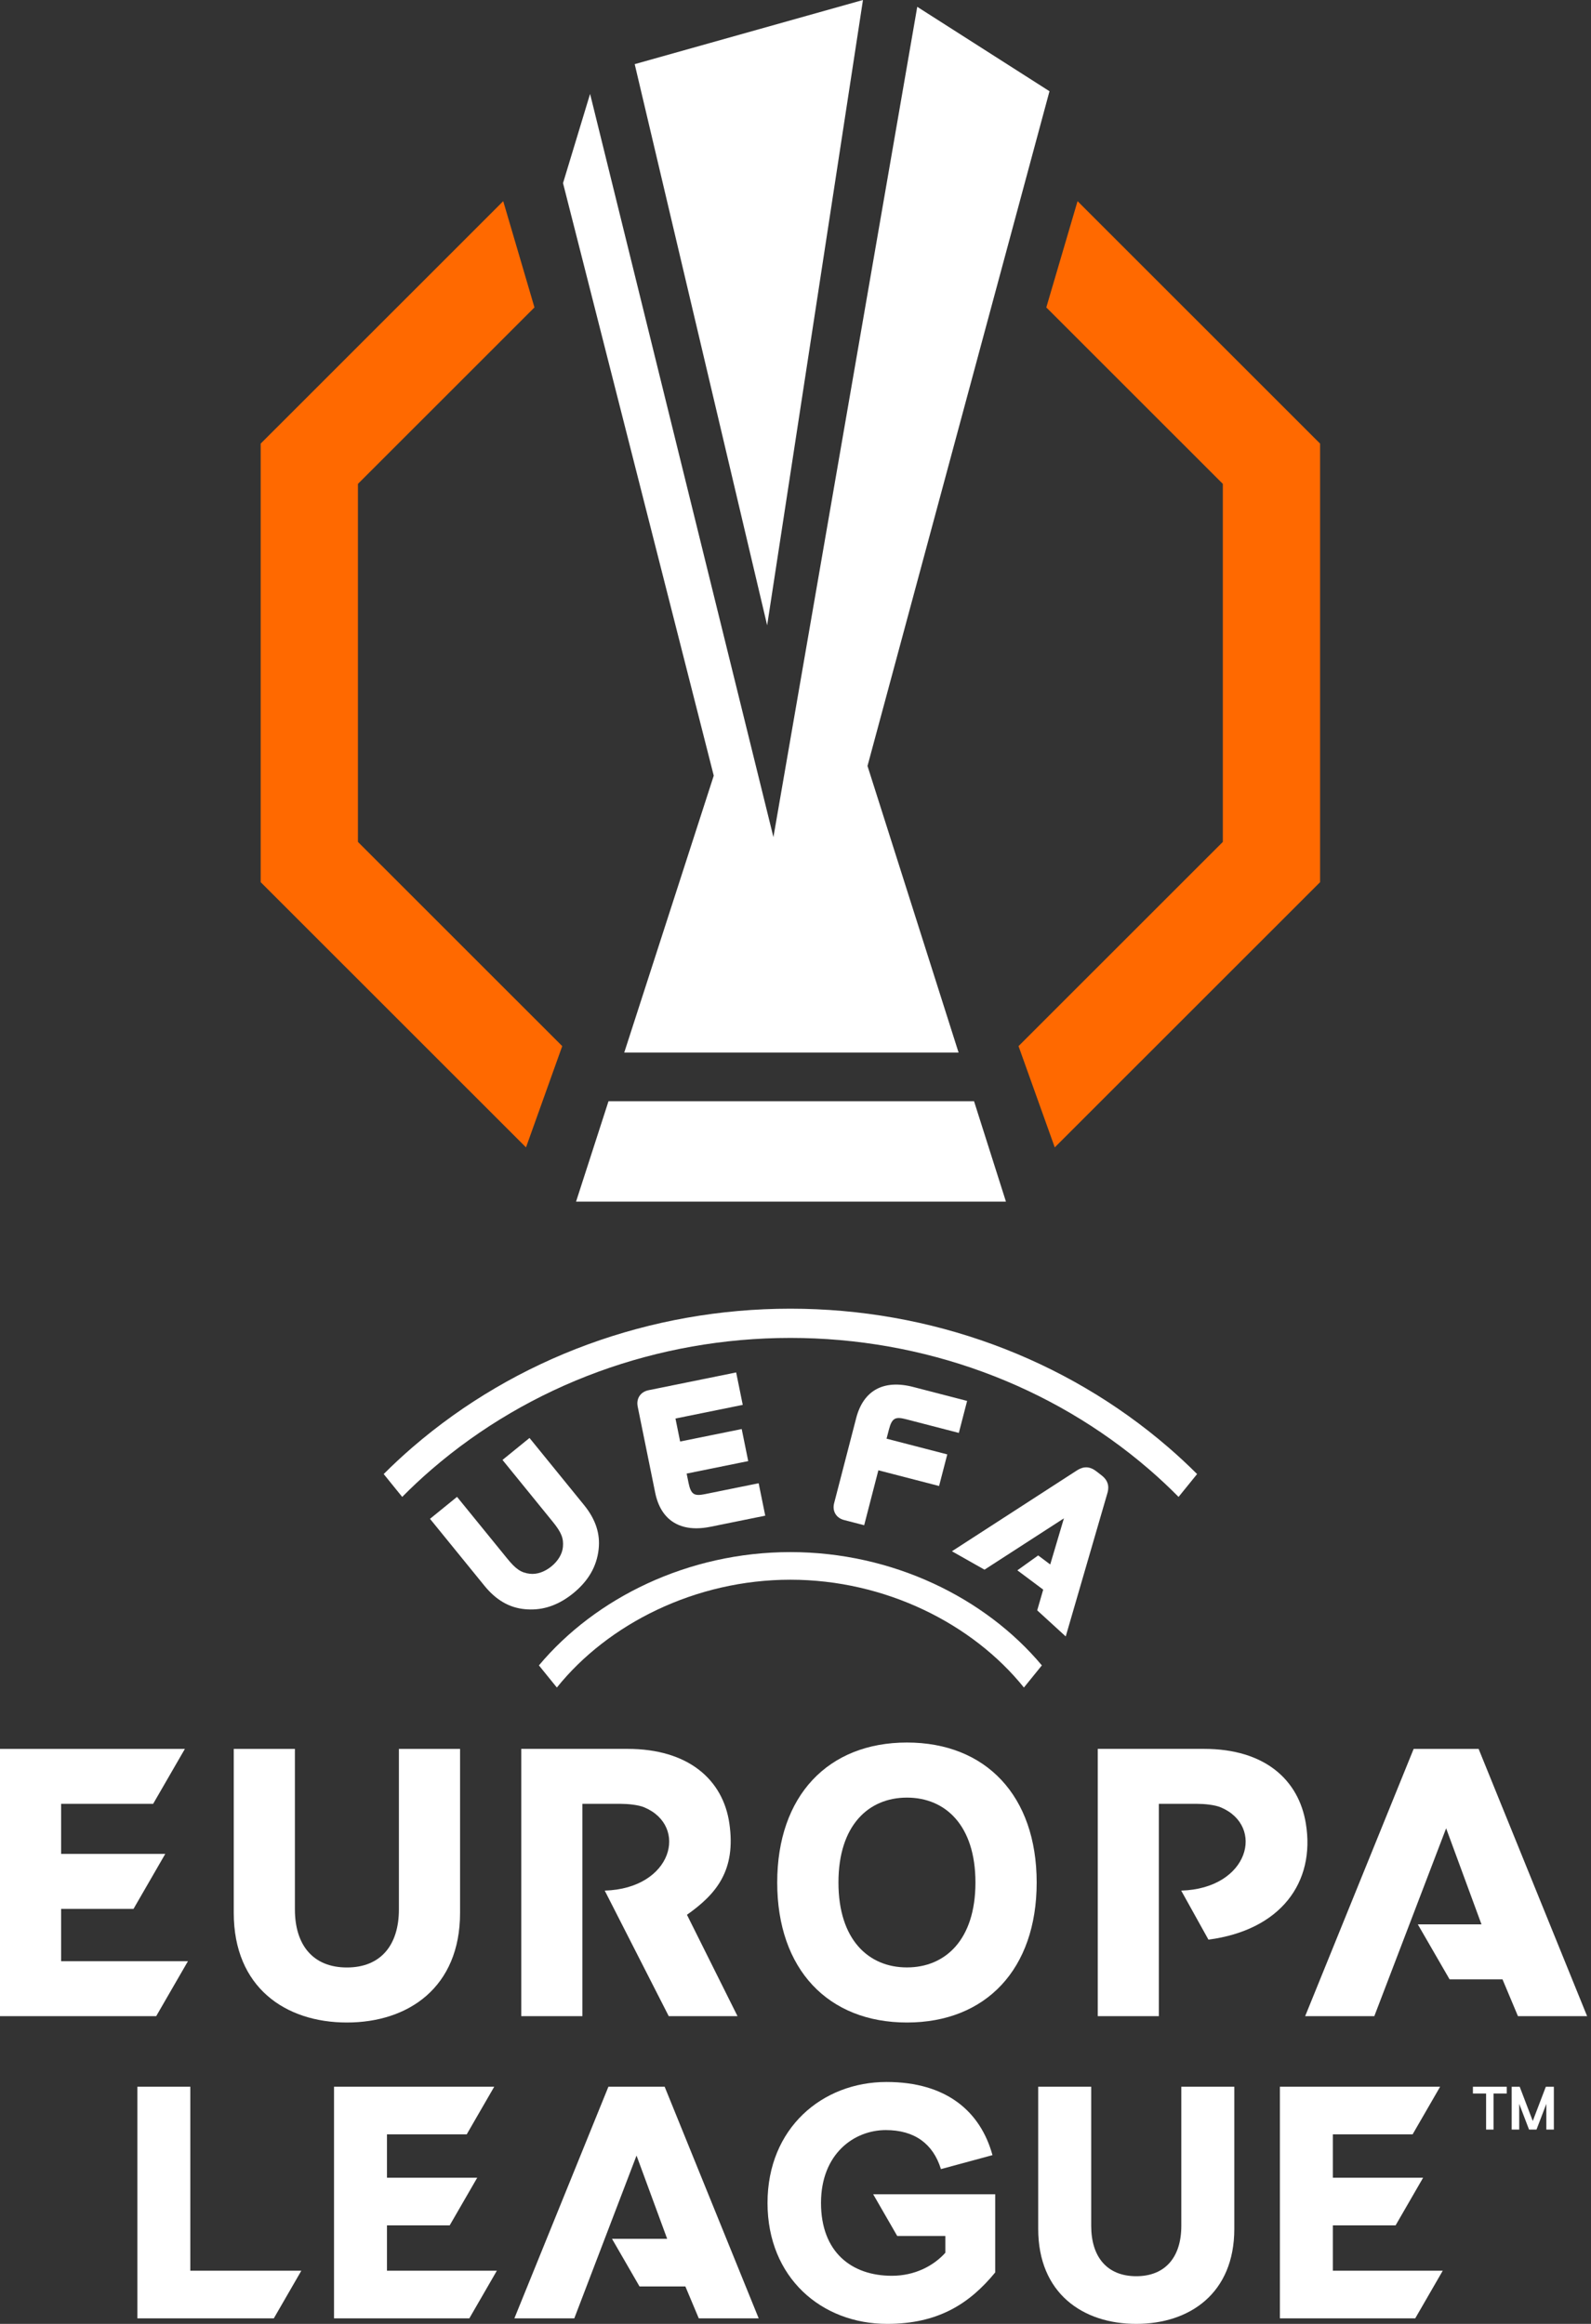<svg width="191" height="279" viewBox="0 0 191 279" fill="none" xmlns="http://www.w3.org/2000/svg">
<rect x="0" y="0" width="191" height="279" fill="#333333" stroke="none"/>
<g clip-path="url(#clip0_63_1034)">
<path d="M42.971 101.077V58.094L64.162 36.909L60.412 24.152L31.295 53.259V105.911L63.147 137.752L67.496 125.594L42.971 101.077Z" fill="#FF6900"/>
<path d="M146.801 101.077V58.094L125.609 36.909L129.36 24.152L158.477 53.259V105.911L126.624 137.752L122.275 125.594L146.801 101.077Z" fill="#FF6900"/>
<path d="M74.939 126.37H115.079L104.144 91.959L125.991 10.953L110.116 0.819L92.85 100.502L70.84 11.272L67.591 21.987L85.686 93.123L74.939 126.37Z" fill="white"/>
<path d="M73.05 132.213L69.156 144.261H120.763L116.935 132.213H73.05Z" fill="white"/>
<path d="M103.599 0L76.196 7.701L92.097 75.07L103.599 0Z" fill="white"/>
<path d="M177.508 209.965H169.71L156.685 242.055H164.987L173.609 219.501L177.853 231.035H170.21L174.023 237.636H180.376L182.231 242.055H190.533L177.508 209.965Z" fill="white"/>
<path d="M156.764 218.905C155.902 213.692 151.858 209.964 144.534 209.964H131.784V242.055H139.123V216.566H143.768C144.56 216.566 145.826 216.678 146.555 216.986C151.88 219.229 149.959 226.734 141.803 226.981L145.075 232.869C153.742 231.724 157.938 226.01 156.764 218.905Z" fill="white"/>
<path d="M87.559 218.905C86.798 213.676 82.653 209.964 75.329 209.964H62.579V242.055H69.918V216.566H74.563C75.355 216.566 76.621 216.678 77.35 216.986C82.676 219.229 80.754 226.734 72.598 226.981L80.283 242.055H88.539L82.469 229.882C86.029 227.377 88.376 224.526 87.559 218.905Z" fill="white"/>
<path d="M47.888 229.238C47.888 233.55 45.685 236.211 41.646 236.211C37.608 236.211 35.404 233.55 35.404 229.238L35.404 209.965H28.062V229.652C28.062 238.597 34.257 242.817 41.646 242.817C49.036 242.817 55.231 238.597 55.231 229.652V209.965H47.888L47.888 229.238Z" fill="white"/>
<path d="M7.338 229.173H16.029L19.842 222.571H7.338V216.566H18.384L22.197 209.965H0V242.055H18.751L22.564 235.453H7.338V229.173Z" fill="white"/>
<path fill-rule="evenodd" clip-rule="evenodd" d="M108.879 209.203C99.415 209.203 93.305 215.586 93.305 226.011C93.305 236.434 99.415 242.817 108.879 242.817C118.342 242.817 124.453 236.434 124.453 226.011C124.453 215.586 118.342 209.203 108.879 209.203ZM108.879 236.204C104.285 236.204 100.656 232.898 100.656 226.011C100.656 219.122 104.285 215.816 108.879 215.816C113.473 215.816 117.102 219.122 117.102 226.011C117.102 232.898 113.473 236.204 108.879 236.204Z" fill="white"/>
<path d="M184.009 254.639L185.577 250.529H186.541V255.671H185.636V252.587L184.456 255.671H183.562L182.383 252.587V255.671H181.478V250.529H182.441L184.009 254.639Z" fill="white"/>
<path d="M178.407 251.341H176.824V250.529H180.884V251.341H179.3V255.671H178.407V251.341Z" fill="white"/>
<path d="M73.038 250.528L61.752 278.333H68.945L76.416 258.79L80.093 268.784H73.471L76.774 274.504H82.279L83.887 278.333H91.08L79.793 250.528H73.038Z" fill="white"/>
<path d="M141.817 267.231C141.817 270.968 139.907 273.275 136.408 273.275C132.909 273.275 130.999 270.968 130.999 267.231V250.528H124.637V267.59C124.637 275.342 130.005 278.999 136.408 278.999C142.811 278.999 148.179 275.342 148.179 267.59V250.528H141.817V267.231Z" fill="white"/>
<path d="M160.011 272.613V267.172H167.541L170.845 261.451H160.011V256.248H169.582L172.886 250.528H153.652V278.333H169.9L173.204 272.613H160.011Z" fill="white"/>
<path d="M46.456 267.171H53.986L57.291 261.451H46.456V256.248H56.027L59.331 250.528H40.098V278.333H56.345L59.649 272.613H46.456V267.171Z" fill="white"/>
<path d="M22.848 250.528H16.49V278.333H32.873L36.177 272.613H22.848V250.528Z" fill="white"/>
<path d="M107.713 268.446H113.491V270.458C112.084 272.023 109.838 273.224 107.07 273.224C102.215 273.224 98.562 270.374 98.562 264.478C98.562 258.582 102.532 255.732 106.343 255.732C109.791 255.732 112.019 257.371 112.96 260.416L119.147 258.74C117.703 253.487 113.612 249.957 106.427 249.957C98.72 249.957 92.141 255.49 92.141 264.478C92.141 273.467 98.637 278.999 106.502 278.999C112.606 278.999 116.38 276.596 119.474 272.824V263.435H104.824L107.713 268.446Z" fill="white"/>
<path d="M115.108 172.031L108.811 170.399C107.52 170.065 107.088 170.186 106.714 171.632L106.431 172.723L113.72 174.611L112.737 178.406L105.448 176.519L103.744 183.116L101.34 182.493C100.867 182.371 100.502 182.111 100.285 181.742C100.068 181.373 100.017 180.928 100.141 180.455L102.785 170.253C103.648 166.923 106.079 165.595 109.628 166.514L116.103 168.191L115.108 172.031Z" fill="white"/>
<path d="M77.868 166.903L88.376 164.771L89.167 168.665L81.09 170.303L81.65 173.065L89.042 171.566L89.823 175.415L82.432 176.915L82.657 178.022C82.955 179.49 83.38 179.635 84.688 179.37L91.077 178.073L91.868 181.967L85.3 183.299C84.698 183.421 84.129 183.482 83.597 183.483C82.551 183.484 81.645 183.25 80.889 182.784C79.745 182.079 78.992 180.871 78.652 179.193L76.557 168.878C76.459 168.399 76.534 167.956 76.771 167.599C77.008 167.241 77.388 167.001 77.868 166.903Z" fill="white"/>
<path d="M132.239 177.122C133.247 177.899 133.103 178.786 132.907 179.388L127.941 196.467L124.517 193.334L125.237 190.847L122.135 188.529L124.633 186.74L126.08 187.827L127.723 182.287L118.188 188.451L114.279 186.24L129.236 176.565C129.813 176.191 130.602 175.862 131.6 176.63L132.239 177.122Z" fill="white"/>
<path d="M94.886 160.627C78.91 160.627 63.61 166.236 51.807 176.421C50.581 177.479 49.407 178.579 48.285 179.715L46.062 176.971C47.166 175.867 48.315 174.796 49.512 173.763C61.953 163.028 78.067 157.117 94.886 157.117C111.705 157.117 127.819 163.028 140.259 173.763C141.457 174.796 142.606 175.867 143.711 176.971L141.487 179.715C140.364 178.579 139.191 177.479 137.965 176.421C126.162 166.236 110.863 160.627 94.886 160.627Z" fill="white"/>
<path d="M122.921 202.601C116.756 194.931 106.267 189.657 94.886 189.657C83.506 189.657 73.017 194.931 66.851 202.601L64.697 199.943C71.487 191.828 82.618 186.341 94.886 186.341C107.155 186.341 118.286 191.828 125.075 199.943L122.921 202.601Z" fill="white"/>
<path d="M63.615 188.942C64.443 189.04 65.381 188.721 66.188 188.065C66.999 187.406 67.505 186.553 67.579 185.724C67.676 184.671 67.386 183.958 66.338 182.673L60.324 175.275L63.568 172.639L70.119 180.696C71.507 182.407 72.078 184.147 71.865 186.015C71.631 188.076 70.633 189.801 68.814 191.286C67.181 192.606 65.497 193.245 63.683 193.229C63.466 193.227 63.248 193.216 63.027 193.195C61.155 193.023 59.568 192.111 58.174 190.403L51.622 182.346L54.867 179.709L60.883 187.104C61.928 188.393 62.565 188.822 63.615 188.942Z" fill="white"/>
</g>
<defs>
<clipPath id="clip0_63_1034">
<rect width="191" height="279" fill="white"/>
</clipPath>
</defs>
</svg>
